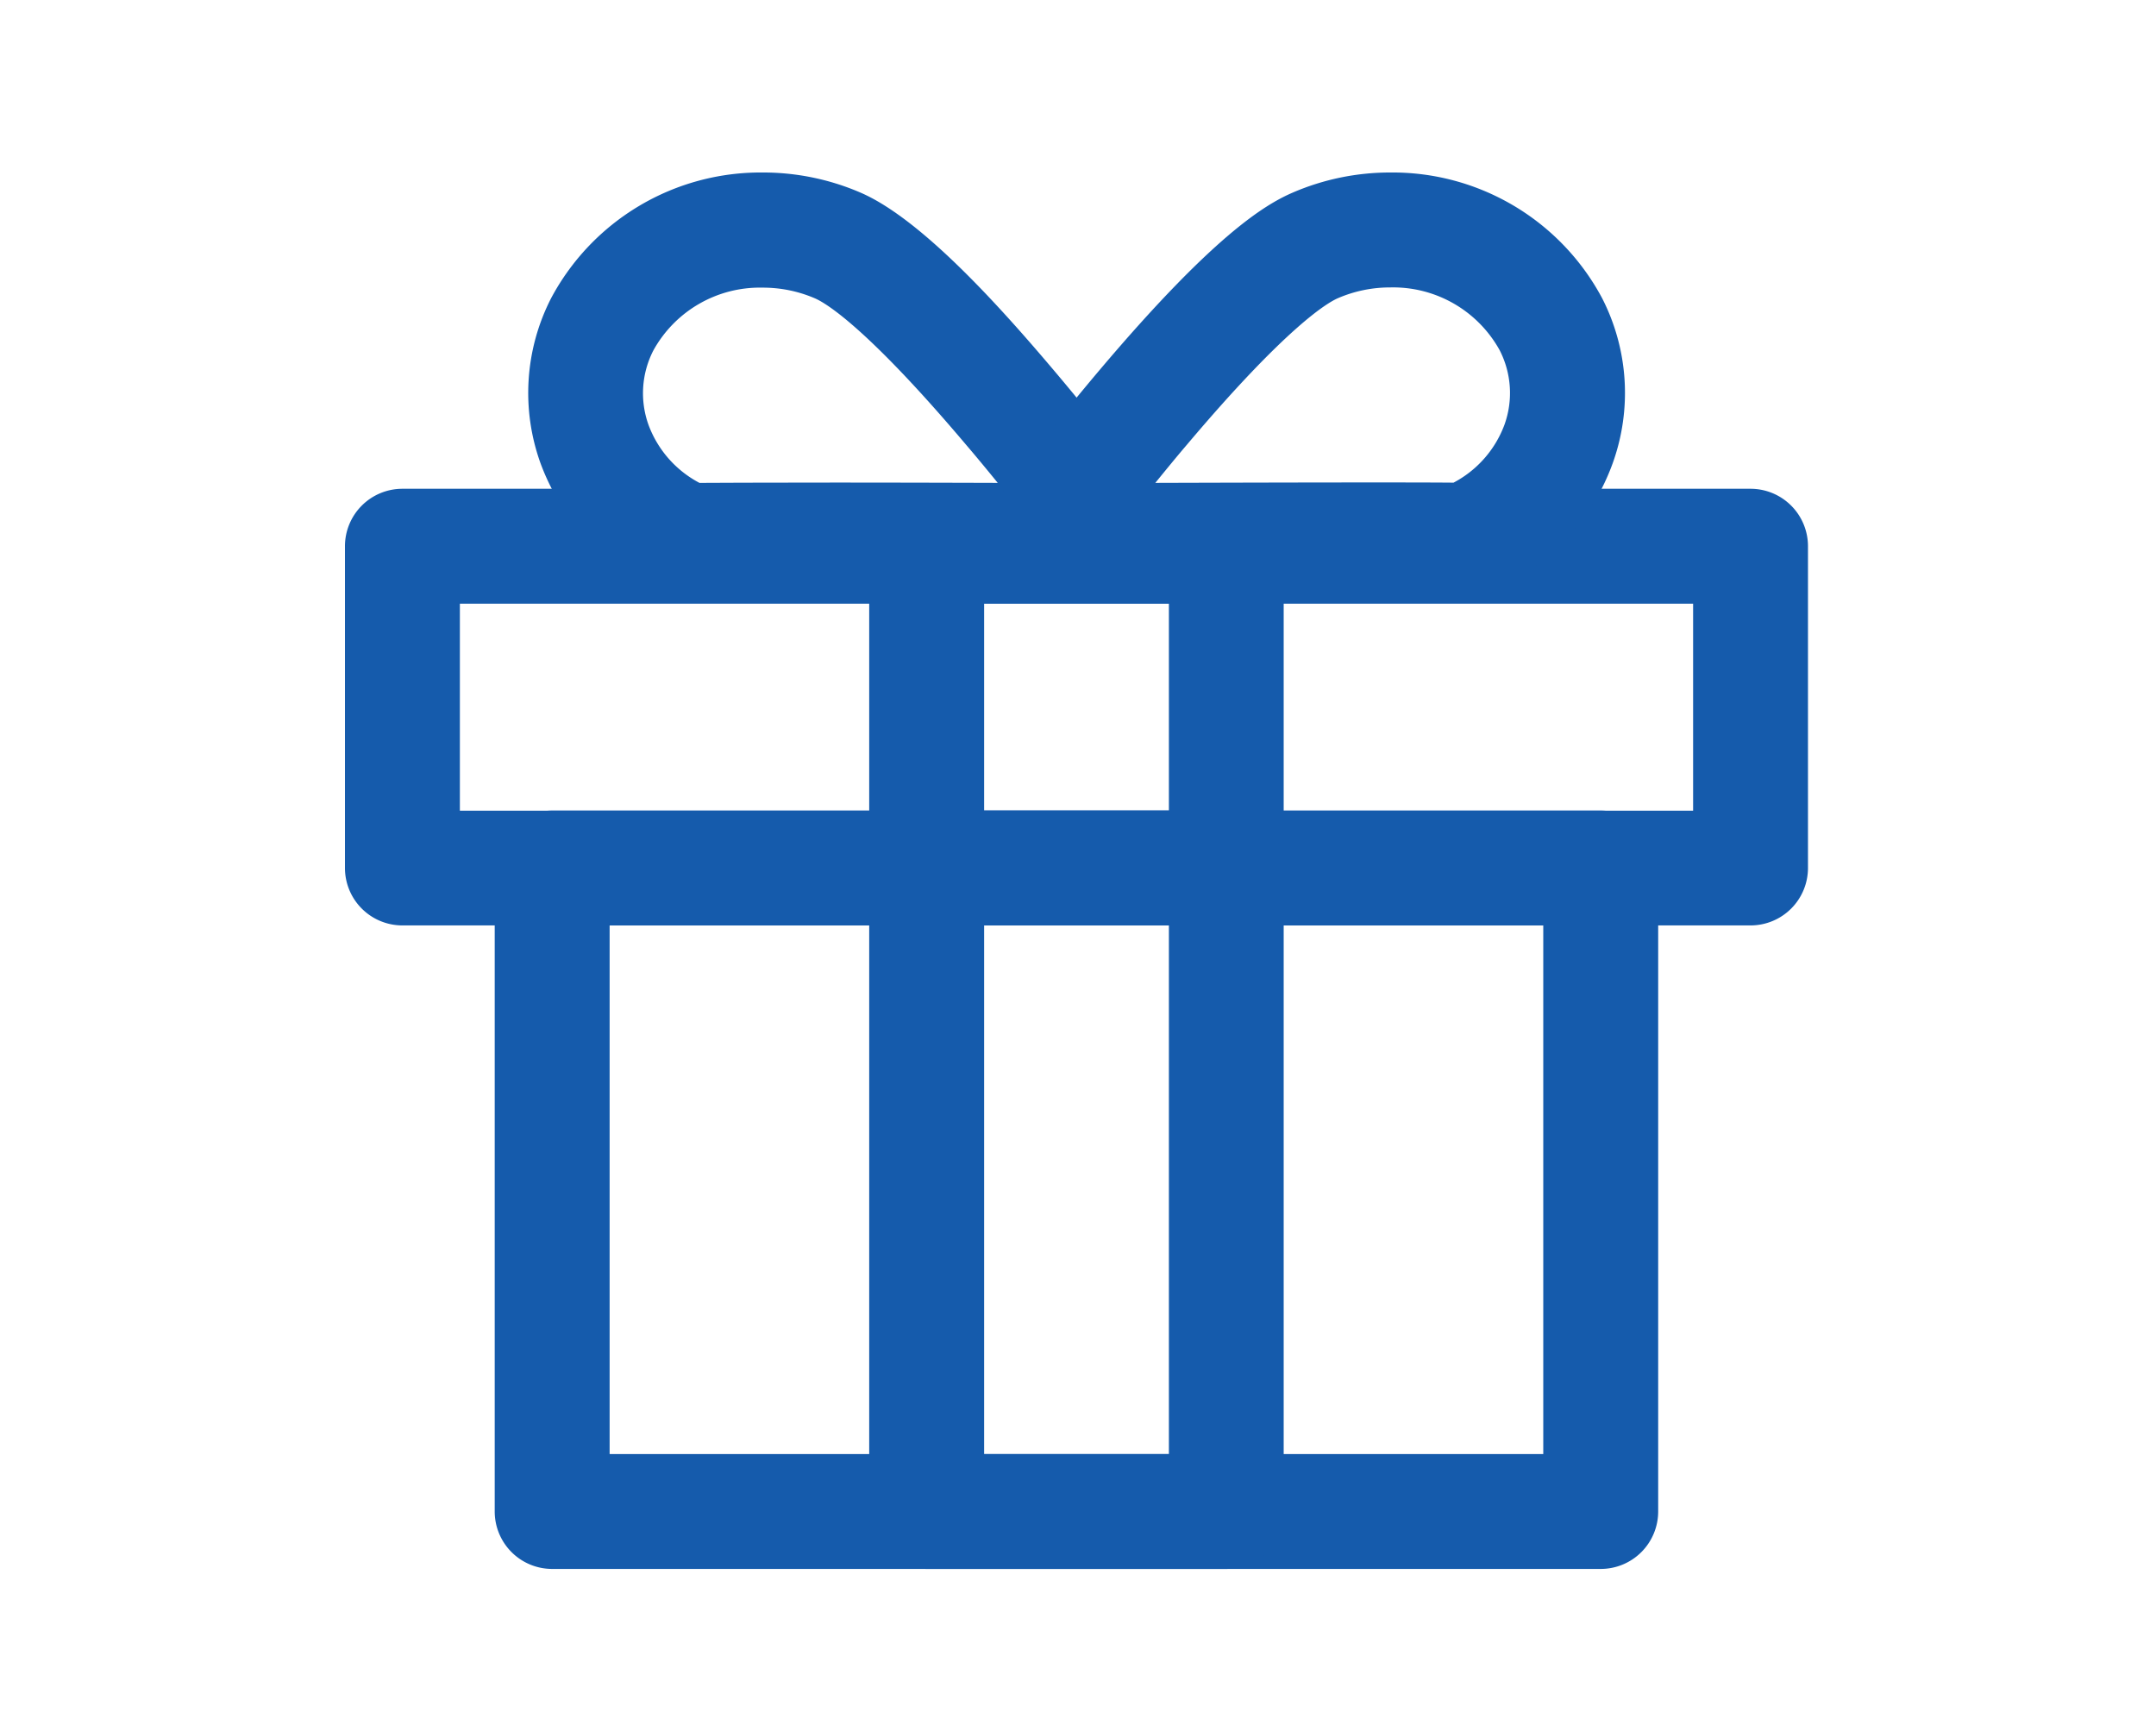 <svg xmlns="http://www.w3.org/2000/svg" width="50" height="40" viewBox="0 0 50 40"><g transform="translate(-936 -522)"><rect width="50" height="40" transform="translate(936 522)" fill="#fff"/><g transform="translate(-6539.417 -200.369)"><path d="M.082-1.25H31.347A1.332,1.332,0,0,1,32.679.082V7.543a1.332,1.332,0,0,1-1.332,1.332H.082A1.332,1.332,0,0,1-1.25,7.543V.082A1.332,1.332,0,0,1,.082-1.25ZM30.015,1.415H1.415v4.8h28.6Z" transform="translate(7484.667 734.953)" fill="#155bac"/><path d="M.082-1.25H24.4A1.332,1.332,0,0,1,25.732.082V15A1.332,1.332,0,0,1,24.4,16.336H.082A1.332,1.332,0,0,1-1.25,15V.082A1.332,1.332,0,0,1,.082-1.25ZM23.067,1.415H1.415V13.672H23.067Z" transform="translate(7488.14 742.414)" fill="#155bac"/><path d="M.082-1.25H7.03A1.332,1.332,0,0,1,8.362.082V7.543A1.332,1.332,0,0,1,7.03,8.875H.082A1.332,1.332,0,0,1-1.25,7.543V.082A1.332,1.332,0,0,1,.082-1.25ZM5.7,1.415H1.415v4.8H5.7Z" transform="translate(7496.825 734.953)" fill="#155bac"/><path d="M.082-1.25H7.03A1.332,1.332,0,0,1,8.362.082V15A1.332,1.332,0,0,1,7.03,16.336H.082A1.332,1.332,0,0,1-1.25,15V.082A1.332,1.332,0,0,1,.082-1.25ZM5.7,1.415H1.415V13.672H5.7Z" transform="translate(7496.825 742.414)" fill="#155bac"/><g transform="translate(7487.661 726.369)"><path d="M7492.843,726.369a5.692,5.692,0,0,1,2.264.465c1.409.606,3.234,2.641,4.485,4.12,1.369,1.618,2.463,3.1,2.509,3.164a1.332,1.332,0,0,1-1.072,2.122h-.006c-.048,0-4.917-.02-7.821-.02-1.143,0-1.667,0-1.9.006a1.328,1.328,0,0,1-.252.013,1.438,1.438,0,0,1-.818-.272,5.232,5.232,0,0,1-2.541-2.851,4.809,4.809,0,0,1,.247-3.838A5.505,5.505,0,0,1,7492.843,726.369Zm5.452,7.2c-.236-.29-.487-.595-.748-.9-2.32-2.742-3.261-3.282-3.494-3.382a3.041,3.041,0,0,0-1.21-.248,2.821,2.821,0,0,0-2.534,1.451,2.167,2.167,0,0,0-.115,1.732,2.5,2.5,0,0,0,1.181,1.344c.3,0,.829-.005,1.827-.005C7494.688,733.556,7496.688,733.561,7498.295,733.566Z" transform="translate(-7487.398 -726.369)" fill="#155bac"/><path d="M7506.747,726.369h0a5.507,5.507,0,0,1,4.912,2.909,4.815,4.815,0,0,1,.246,3.839,5.153,5.153,0,0,1-2.543,2.852,1.438,1.438,0,0,1-.815.27,1.341,1.341,0,0,1-.252-.013c-.238,0-.763-.006-1.9-.006-2.9,0-7.772.02-7.821.02h-.006a1.333,1.333,0,0,1-1.073-2.122c.046-.062,1.141-1.546,2.509-3.164,2.611-3.087,3.811-3.83,4.485-4.12A5.692,5.692,0,0,1,7506.747,726.369Zm1.469,7.192a2.5,2.5,0,0,0,1.181-1.343,2.172,2.172,0,0,0-.114-1.733,2.823,2.823,0,0,0-2.535-1.451h0a3.045,3.045,0,0,0-1.21.248c-.234.1-1.177.642-3.5,3.393-.257.3-.5.6-.738.891,1.607-.005,3.607-.01,5.094-.01C7507.386,733.556,7507.919,733.558,7508.215,733.561Z" transform="translate(-7486.751 -726.369)" fill="#155bac"/></g></g></g></svg>